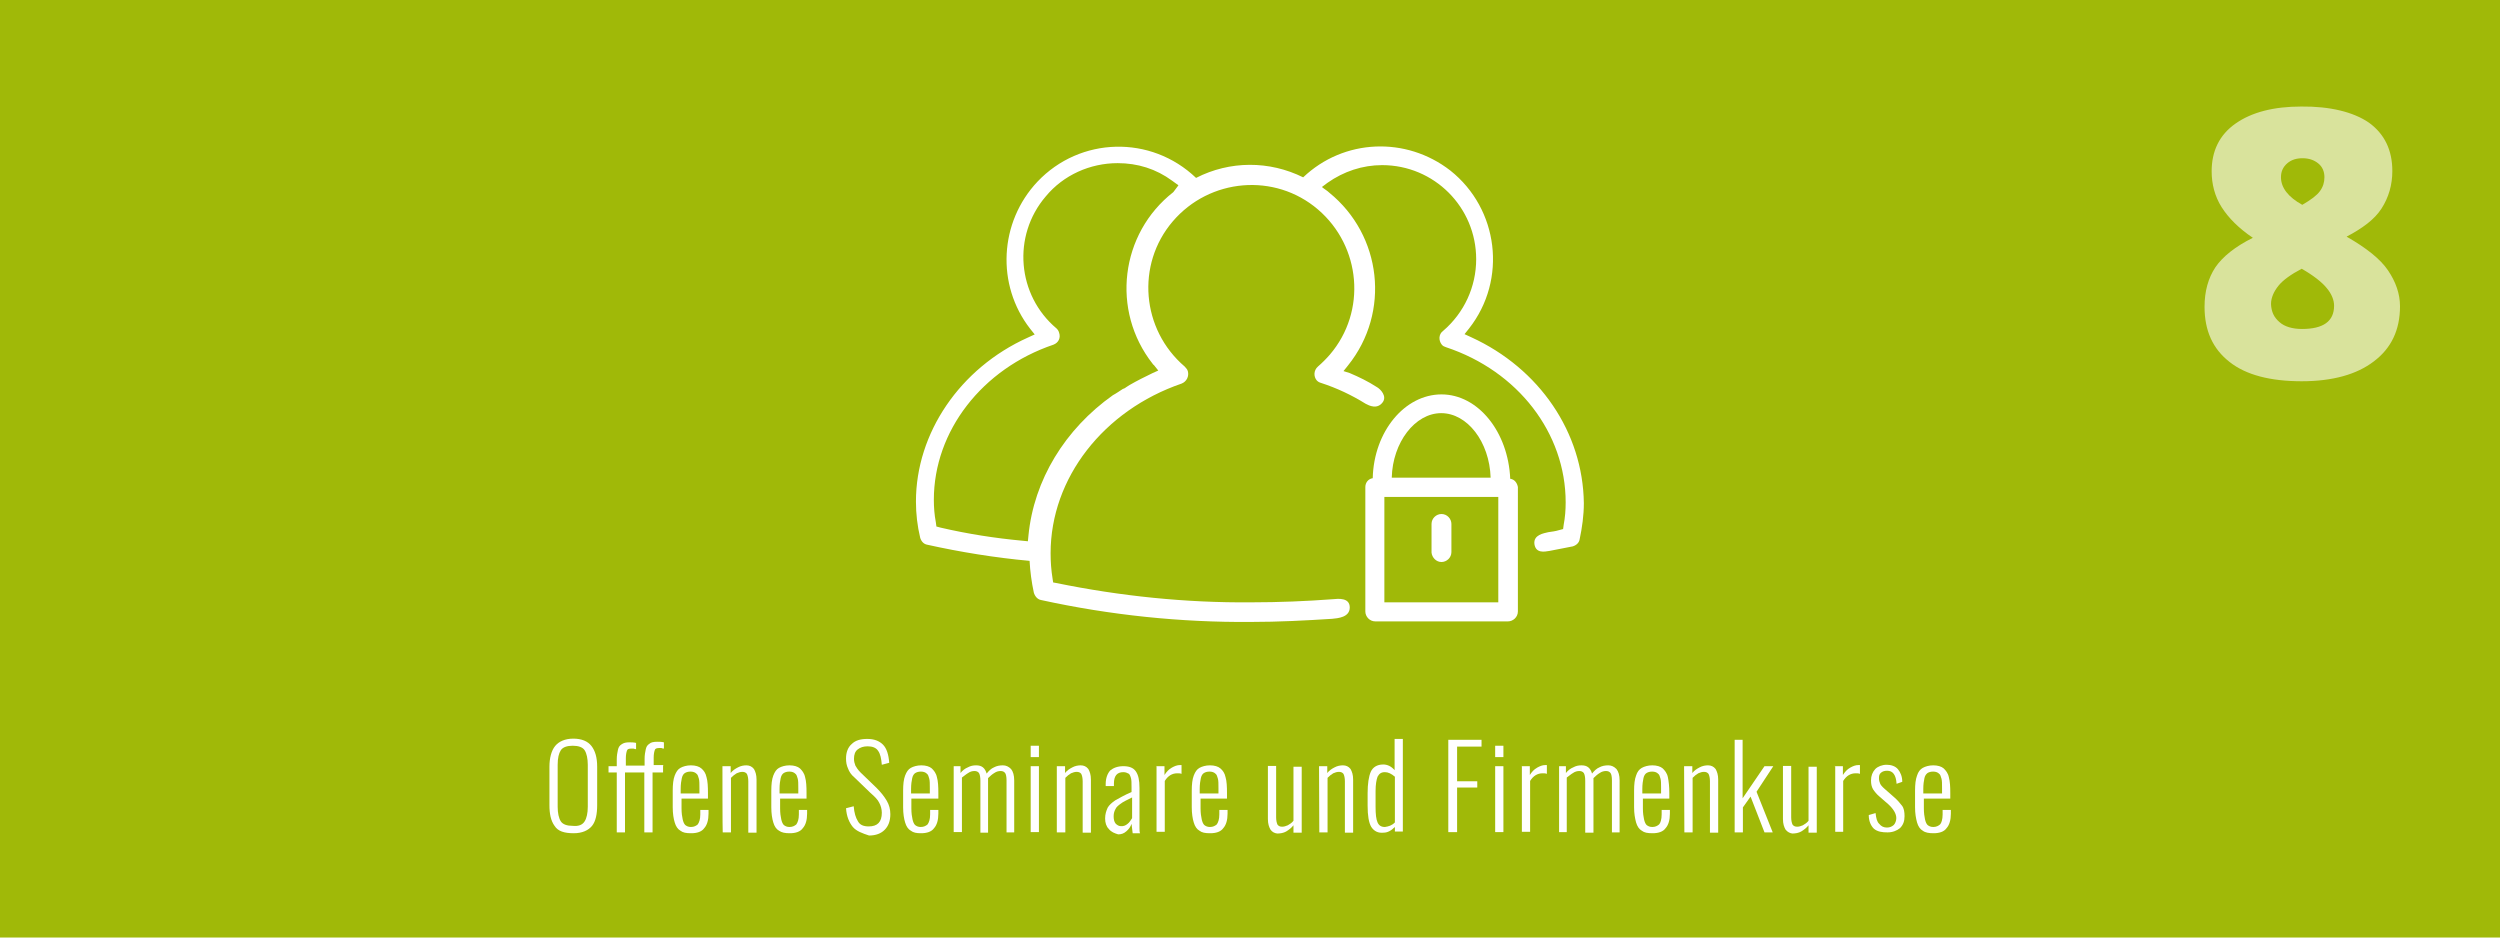 <?xml version="1.0" encoding="utf-8"?>
<!-- Generator: Adobe Illustrator 23.1.1, SVG Export Plug-In . SVG Version: 6.00 Build 0)  -->
<svg version="1.1" id="Ebene_1" xmlns="http://www.w3.org/2000/svg" xmlns:xlink="http://www.w3.org/1999/xlink" x="0px" y="0px"
	 viewBox="0 0 880 330" style="enable-background:new 0 0 880 330;" xml:space="preserve">
<style type="text/css">
	.st0{fill:#A0B908;}
	.st1{fill:#FFFFFF;}
	.st2{opacity:0.6;enable-background:new    ;}
</style>
<rect id="Rechteck_157" class="st0" width="880" height="330"/>
<g>
	<path class="st1" d="M195.2,290.7c-1.3-1.8-1.8-4.2-1.8-7.3v-13.5c0-3.1,0.7-5.7,2-7.3s3.5-2.6,6.4-2.6c2.9,0,5.1,0.9,6.4,2.6
		s2,4,2,7.3v13.5c0,3.1-0.5,5.7-1.8,7.3s-3.5,2.6-6.4,2.6C198.6,293.3,196.4,292.6,195.2,290.7z M205.8,289.1
		c0.7-1.1,1.1-2.9,1.1-5.1v-14.8c0-2.2-0.4-4-1.1-5.1c-0.7-1.1-2.2-1.6-4.2-1.6s-3.5,0.5-4.2,1.6c-0.7,1.1-1.1,2.7-1.1,5.1V284
		c0,2.2,0.4,4,1.1,5.1c0.7,1.1,2.2,1.6,4.2,1.6C203.6,290.9,205,290.4,205.8,289.1z"/>
	<path class="st1" d="M233.4,269.7v2.2h-3.7v21.1h-2.9v-21.1h-6.8v21.1h-2.9v-21.1h-2.9v-2.2h2.9v-2.4c0-1.3,0.2-2.4,0.4-3.3
		c0.2-0.9,0.5-1.5,1.3-2c0.7-0.5,1.5-0.7,2.7-0.7c0.7,0,1.6,0,2.4,0.2v2.2c-0.2,0-0.5,0-0.9-0.2c-0.4,0-0.5,0-0.7,0
		c-0.9,0-1.5,0.2-1.6,0.7c-0.2,0.5-0.4,1.5-0.4,2.6v2.7h6.6v-2.4c0-1.3,0.2-2.4,0.4-3.3s0.5-1.5,1.3-2c0.5-0.5,1.5-0.7,2.7-0.7
		c0.7,0,1.6,0,2.4,0.2v2.2c-0.2,0-0.5,0-0.9-0.2c-0.4,0-0.5,0-0.7,0c-0.9,0-1.5,0.2-1.6,0.7c-0.2,0.5-0.4,1.5-0.4,2.6v2.7h3.5
		C233.4,269.3,233.4,269.7,233.4,269.7z"/>
	<path class="st1" d="M239.5,292.4c-0.9-0.5-1.6-1.5-2-2.9c-0.4-1.3-0.7-3.1-0.7-5.3v-5.9c0-2.2,0.2-4,0.7-5.3
		c0.5-1.3,1.1-2.2,2-2.7c0.9-0.5,2.2-0.9,3.7-0.9c1.6,0,2.9,0.4,3.7,1.1s1.5,1.6,1.8,3.1c0.4,1.3,0.5,3.3,0.5,5.5v2h-9.3v3.5
		c0,1.6,0.2,2.9,0.4,3.8s0.5,1.6,0.9,2c0.5,0.4,1.1,0.7,2,0.7c1.1,0,1.8-0.4,2.4-0.9c0.5-0.7,0.9-1.8,0.9-3.5v-1.6h2.9v1.3
		c0,2.2-0.5,4-1.5,5.1c-0.9,1.3-2.6,1.8-4.6,1.8C241.5,293.3,240.4,293.1,239.5,292.4z M246.2,279.4v-2c0-1.5,0-2.6-0.2-3.3
		c-0.2-0.7-0.4-1.5-0.9-1.8c-0.4-0.4-1.1-0.7-2-0.7c-0.9,0-1.5,0.2-2,0.5s-0.9,0.9-1.1,1.8c-0.2,0.9-0.4,2.2-0.4,3.8v1.6H246.2z"/>
	<path class="st1" d="M254.3,269.7h2.9v2.4c0.7-0.9,1.6-1.5,2.6-2c0.9-0.5,2-0.7,2.9-0.7c1.1,0,2,0.4,2.7,1.3c0.5,0.9,0.9,2,0.9,3.7
		v18.7h-2.9v-18.1c0-1.1-0.2-2-0.5-2.6c-0.4-0.5-0.9-0.7-1.6-0.7c-0.7,0-1.3,0.2-2,0.5c-0.7,0.4-1.3,0.9-2,1.6v19.2h-2.9
		C254.3,292.9,254.3,269.7,254.3,269.7z"/>
	<path class="st1" d="M274.2,292.4c-0.9-0.5-1.6-1.5-2-2.9c-0.4-1.3-0.7-3.1-0.7-5.3v-5.9c0-2.2,0.2-4,0.7-5.3
		c0.5-1.3,1.1-2.2,2-2.7c0.9-0.5,2.2-0.9,3.7-0.9c1.6,0,2.9,0.4,3.7,1.1c0.7,0.7,1.5,1.6,1.8,3.1c0.4,1.3,0.5,3.3,0.5,5.5v2h-9.3
		v3.5c0,1.6,0.2,2.9,0.4,3.8c0.2,0.9,0.5,1.6,0.9,2c0.5,0.4,1.1,0.7,2,0.7c1.1,0,1.8-0.4,2.4-0.9c0.5-0.7,0.9-1.8,0.9-3.5v-1.6h2.9
		v1.3c0,2.2-0.5,4-1.5,5.1c-0.9,1.3-2.6,1.8-4.6,1.8C276.4,293.3,275.2,293.1,274.2,292.4z M281,279.4v-2c0-1.5,0-2.6-0.2-3.3
		c-0.2-0.7-0.4-1.5-0.9-1.8c-0.4-0.4-1.1-0.7-2-0.7s-1.5,0.2-2,0.5s-0.9,0.9-1.1,1.8c-0.2,0.9-0.4,2.2-0.4,3.8v1.6H281z"/>
	<path class="st1" d="M300.2,291.1c-1.3-1.6-2.2-3.7-2.4-6.6l2.7-0.7c0.2,2.4,0.7,4,1.5,5.3c0.7,1.3,2,1.8,3.8,1.8
		c3.1,0,4.6-1.6,4.6-4.8c0-1.3-0.4-2.6-0.9-3.5c-0.5-1.1-1.6-2.2-3.1-3.5l-5.7-5.5c-1.1-0.9-1.8-2-2.2-3.1c-0.5-1.1-0.7-2.2-0.7-3.5
		c0-2.2,0.7-4,2-5.1c1.3-1.3,3.1-1.8,5.5-1.8c2.4,0,4.2,0.7,5.5,2c1.3,1.3,2,3.5,2.2,6.4l-2.6,0.7c-0.2-2.2-0.5-3.8-1.3-4.9
		c-0.7-1.1-2-1.6-3.7-1.6c-1.5,0-2.6,0.4-3.5,1.1c-0.9,0.7-1.3,1.8-1.3,3.3c0,0.9,0.2,1.6,0.5,2.4c0.4,0.7,0.9,1.5,1.8,2.4l5.7,5.5
		c1.5,1.5,2.6,2.9,3.5,4.4c0.9,1.5,1.3,3.1,1.3,4.8c0,2.4-0.7,4.2-2,5.5s-3.1,2-5.5,2C303.5,293.3,301.5,292.6,300.2,291.1z"/>
	<path class="st1" d="M320.6,292.4c-0.9-0.5-1.6-1.5-2-2.9c-0.4-1.3-0.7-3.1-0.7-5.3v-5.9c0-2.2,0.2-4,0.7-5.3
		c0.5-1.3,1.1-2.2,2-2.7c0.9-0.5,2.2-0.9,3.7-0.9c1.6,0,2.9,0.4,3.7,1.1c0.7,0.7,1.5,1.6,1.8,3.1c0.4,1.3,0.5,3.3,0.5,5.5v2h-9.5
		v3.5c0,1.6,0.2,2.9,0.4,3.8c0.2,0.9,0.5,1.6,0.9,2c0.5,0.4,1.1,0.7,2,0.7c1.1,0,1.8-0.4,2.4-0.9c0.5-0.7,0.9-1.8,0.9-3.5v-1.6h2.9
		v1.3c0,2.2-0.5,4-1.5,5.1c-0.9,1.3-2.6,1.8-4.6,1.8C322.6,293.3,321.5,293.1,320.6,292.4z M327.3,279.4v-2c0-1.5,0-2.6-0.2-3.3
		c-0.2-0.7-0.4-1.5-0.9-1.8c-0.4-0.4-1.1-0.7-2-0.7s-1.5,0.2-2,0.5s-0.9,0.9-1.1,1.8c-0.2,0.9-0.4,2.2-0.4,3.8v1.6H327.3z"/>
	<path class="st1" d="M335.4,269.7h2.7v2.4c0.7-0.9,1.6-1.6,2.6-2c0.9-0.5,1.8-0.7,2.9-0.7c2,0,3.1,0.9,3.7,2.9
		c0.7-0.9,1.6-1.8,2.6-2.2c0.9-0.5,2-0.7,3.1-0.7s2,0.4,2.9,1.3c0.7,0.9,1.1,2.2,1.1,4v18.3h-2.7v-18.3c0-1.3-0.2-2.2-0.5-2.6
		c-0.4-0.5-0.9-0.7-1.6-0.7c-0.7,0-1.5,0.2-2.2,0.7c-0.7,0.4-1.5,1.1-2.2,1.8c0,0.4,0,0.7,0,0.9v18.3h-2.7v-18.3
		c0-1.3-0.2-2.2-0.5-2.7c-0.4-0.5-0.9-0.7-1.6-0.7s-1.5,0.2-2.2,0.7c-0.7,0.4-1.5,1.1-2.2,1.6v19.2h-2.9V269.7z"/>
	<path class="st1" d="M362.8,262.5h2.9v4h-2.9V262.5z M362.8,269.7h2.9v23.2h-2.9V269.7z"/>
	<path class="st1" d="M372,269.7h2.9v2.4c0.7-0.9,1.6-1.5,2.6-2c0.9-0.5,2-0.7,2.9-0.7c1.1,0,2,0.4,2.7,1.3c0.5,0.9,0.9,2,0.9,3.7
		v18.7h-2.9v-18.1c0-1.1-0.2-2-0.5-2.6c-0.4-0.5-0.9-0.7-1.6-0.7c-0.7,0-1.3,0.2-2,0.5c-0.7,0.4-1.3,0.9-2,1.6v19.2H372V269.7z"/>
	<path class="st1" d="M390.3,291.8c-0.9-0.9-1.3-2.2-1.3-3.7s0.4-2.7,0.9-3.8c0.5-0.9,1.5-1.8,2.7-2.6c1.3-0.7,3.1-1.8,5.7-2.9v-1.6
		c0-1.5,0-2.6-0.2-3.3c-0.2-0.7-0.5-1.5-0.9-1.6c-0.4-0.2-0.9-0.5-1.8-0.5c-2.2,0-3.3,1.3-3.3,4v0.9h-2.9v-0.7
		c0-2.2,0.7-3.8,1.6-4.8c1.1-0.9,2.6-1.5,4.6-1.5s3.5,0.5,4.4,1.8c0.9,1.3,1.3,3.1,1.3,5.9v11.3c0,0.7,0,1.6,0,2.6s0,1.6,0.2,2h-2.6
		l-0.4-3.3c-0.4,1.1-0.9,1.8-1.8,2.6s-1.8,1.1-2.9,1.1C392.3,293.3,391.2,292.9,390.3,291.8z M396.9,290c0.7-0.5,1.1-1.3,1.6-2v-7.3
		c-1.8,0.9-3.3,1.6-4,2.2c-0.7,0.5-1.5,1.1-1.8,1.8c-0.4,0.7-0.7,1.5-0.7,2.6c0,1.1,0.2,2,0.7,2.6c0.5,0.5,1.1,0.9,1.8,0.9
		C395.4,290.9,396.2,290.6,396.9,290z"/>
	<path class="st1" d="M407,269.7h2.9v3.1c0.7-1.1,1.5-2,2.6-2.6c0.9-0.5,1.8-0.9,2.9-0.9c0.2,0,0.4,0,0.5,0v3.1
		c-0.5-0.2-0.9-0.2-1.5-0.2c-1.8,0-3.3,0.9-4.4,2.7v17.9h-2.9v-23.2H407z"/>
	<path class="st1" d="M422.2,292.4c-0.9-0.5-1.6-1.5-2-2.9c-0.4-1.3-0.7-3.1-0.7-5.3v-5.9c0-2.2,0.2-4,0.7-5.3
		c0.5-1.3,1.1-2.2,2-2.7c0.9-0.5,2.2-0.9,3.7-0.9c1.6,0,2.9,0.4,3.7,1.1s1.5,1.6,1.8,3.1c0.4,1.3,0.5,3.3,0.5,5.5v2h-9.3v3.5
		c0,1.6,0.2,2.9,0.4,3.8c0.2,0.9,0.5,1.6,0.9,2c0.5,0.4,1.1,0.7,2,0.7c1.1,0,1.8-0.4,2.4-0.9c0.5-0.7,0.9-1.8,0.9-3.5v-1.6h2.9v1.3
		c0,2.2-0.5,4-1.5,5.1c-0.9,1.3-2.6,1.8-4.6,1.8C424.2,293.3,423.1,293.1,422.2,292.4z M428.9,279.4v-2c0-1.5,0-2.6-0.2-3.3
		c-0.2-0.7-0.4-1.5-0.9-1.8c-0.4-0.4-1.1-0.7-2-0.7c-0.9,0-1.5,0.2-2,0.5s-0.9,0.9-1.1,1.8c-0.2,0.9-0.4,2.2-0.4,3.8v1.6H428.9z"/>
	<path class="st1" d="M447.2,292c-0.5-0.9-0.9-2-0.9-3.7v-18.7h2.9v18.1c0,1.1,0.2,2,0.5,2.6c0.4,0.5,0.9,0.7,1.6,0.7
		c0.7,0,1.3-0.2,2-0.5c0.7-0.4,1.5-0.9,2-1.6v-19h2.9v23.2h-2.9v-2.6c-0.7,0.9-1.6,1.6-2.6,2.2c-0.9,0.5-2,0.7-3.1,0.7
		C448.7,293.3,447.8,292.9,447.2,292z"/>
	<path class="st1" d="M464.3,269.7h2.9v2.4c0.7-0.9,1.6-1.5,2.6-2c0.9-0.5,2-0.7,2.9-0.7c1.1,0,2,0.4,2.7,1.3c0.5,0.9,0.9,2,0.9,3.7
		v18.7h-2.9v-18.1c0-1.1-0.2-2-0.5-2.6c-0.4-0.5-0.9-0.7-1.6-0.7s-1.3,0.2-2,0.5c-0.7,0.4-1.3,0.9-2,1.6v19.2h-2.9L464.3,269.7
		L464.3,269.7z"/>
	<path class="st1" d="M482.7,291.1c-0.9-1.5-1.3-4-1.3-7.5v-4.4c0-3.3,0.4-5.9,1.1-7.5c0.7-1.6,2.2-2.6,4.4-2.6c1.5,0,2.9,0.7,4,2
		v-11h2.9v32.6H491v-1.6c-1.3,1.3-2.6,2-4,2C485.1,293.3,483.7,292.6,482.7,291.1z M491,289.5v-16.1c-1.3-1.1-2.4-1.6-3.5-1.6
		c-1.3,0-2,0.5-2.6,1.6c-0.4,1.1-0.7,2.7-0.7,5.1v5.5c0,2.6,0.2,4.4,0.7,5.5c0.5,1.1,1.3,1.6,2.6,1.6
		C488.8,290.9,489.9,290.6,491,289.5z"/>
	<path class="st1" d="M509.8,260.4h11.7v2.4h-8.6V275h7.1v2.2h-7.1v15.7h-3.1V260.4z"/>
	<path class="st1" d="M526.3,262.5h2.9v4h-2.9V262.5z M526.3,269.7h2.9v23.2h-2.9V269.7z"/>
	<path class="st1" d="M535.6,269.7h2.9v3.1c0.7-1.1,1.5-2,2.6-2.6c0.9-0.5,1.8-0.9,2.9-0.9c0.2,0,0.4,0,0.5,0v3.1
		c-0.5-0.2-0.9-0.2-1.5-0.2c-1.8,0-3.3,0.9-4.4,2.7v17.9h-2.9v-23.2H535.6z"/>
	<path class="st1" d="M548.5,269.7h2.7v2.4c0.7-0.9,1.6-1.6,2.6-2c0.9-0.5,1.8-0.7,2.9-0.7c2,0,3.1,0.9,3.7,2.9
		c0.7-0.9,1.6-1.8,2.6-2.2c0.9-0.5,2-0.7,3.1-0.7s2,0.4,2.9,1.3c0.7,0.9,1.1,2.2,1.1,4v18.3h-2.7v-18.3c0-1.3-0.2-2.2-0.5-2.6
		c-0.4-0.5-0.9-0.7-1.6-0.7c-0.7,0-1.5,0.2-2.2,0.7c-0.7,0.4-1.5,1.1-2.2,1.8c0,0.4,0,0.7,0,0.9v18.3H558v-18.3
		c0-1.3-0.2-2.2-0.5-2.7c-0.4-0.5-0.9-0.7-1.6-0.7c-0.7,0-1.5,0.2-2.2,0.7c-0.7,0.4-1.5,1.1-2.2,1.6v19.2h-2.7v-23.2L548.5,269.7
		L548.5,269.7z"/>
	<path class="st1" d="M577.9,292.4c-0.9-0.5-1.6-1.5-2-2.9c-0.4-1.5-0.7-3.1-0.7-5.3v-5.9c0-2.2,0.2-4,0.7-5.3
		c0.4-1.3,1.1-2.2,2-2.7c0.9-0.5,2.2-0.9,3.7-0.9c1.6,0,2.9,0.4,3.7,1.1c0.7,0.7,1.5,1.6,1.8,3.1s0.5,3.3,0.5,5.5v2h-9.3v3.5
		c0,1.6,0.2,2.9,0.4,3.8c0.2,0.9,0.5,1.6,0.9,2c0.5,0.4,1.1,0.7,2,0.7c1.1,0,1.8-0.4,2.4-0.9c0.5-0.5,0.9-1.8,0.9-3.5v-1.6h2.9v1.3
		c0,2.2-0.5,4-1.5,5.1c-0.9,1.3-2.6,1.8-4.6,1.8C579.9,293.3,578.8,293.1,577.9,292.4z M584.7,279.4v-2c0-1.5,0-2.6-0.2-3.3
		c-0.2-0.7-0.4-1.5-0.9-1.8c-0.4-0.4-1.1-0.7-2-0.7s-1.5,0.2-2,0.5s-0.9,0.9-1.1,1.8c-0.2,0.9-0.4,2.2-0.4,3.8v1.6H584.7z"/>
	<path class="st1" d="M592.8,269.7h2.9v2.4c0.7-0.9,1.6-1.5,2.6-2c0.9-0.5,2-0.7,2.9-0.7c1.1,0,2,0.4,2.7,1.3c0.5,0.9,0.9,2,0.9,3.7
		v18.7h-2.9v-18.1c0-1.1-0.2-2-0.5-2.6c-0.4-0.5-0.9-0.7-1.6-0.7c-0.7,0-1.3,0.2-2,0.5c-0.7,0.4-1.3,0.9-2,1.6v19.2h-2.9
		L592.8,269.7L592.8,269.7z"/>
	<path class="st1" d="M610.5,260.4h2.9V281l7.7-11.3h3.1l-5.9,9l5.7,14.3h-2.9l-4.9-12.6l-2.7,3.8v8.8h-2.9V260.4z"/>
	<path class="st1" d="M628.5,292c-0.5-0.9-0.9-2-0.9-3.7v-18.7h2.9v18.1c0,1.1,0.2,2,0.5,2.6c0.4,0.5,0.9,0.7,1.6,0.7
		c0.7,0,1.3-0.2,2-0.5c0.7-0.4,1.5-0.9,2-1.6v-19h2.9v23.2h-2.9v-2.6c-0.7,0.9-1.6,1.6-2.6,2.2c-0.9,0.5-2,0.7-3.1,0.7
		C630.1,293.3,629.2,292.9,628.5,292z"/>
	<path class="st1" d="M645.8,269.7h2.9v3.1c0.7-1.1,1.5-2,2.6-2.6c0.9-0.5,1.8-0.9,2.9-0.9c0.2,0,0.4,0,0.5,0v3.1
		c-0.5-0.2-0.9-0.2-1.5-0.2c-1.8,0-3.3,0.9-4.4,2.7v17.9H646v-23.2H645.8z"/>
	<path class="st1" d="M659.6,291.7c-1.1-1.1-1.8-2.7-1.8-4.8l2.4-0.7c0.2,1.8,0.5,3.1,1.3,3.8c0.7,0.9,1.6,1.3,2.7,1.3
		s1.8-0.4,2.4-0.9c0.5-0.5,0.9-1.5,0.9-2.4c0-1.5-0.9-3.1-2.7-4.8l-3.1-2.7c-1.1-0.9-1.8-1.8-2.4-2.7c-0.5-0.9-0.7-1.8-0.7-3.1
		c0-1.6,0.5-2.9,1.5-4c0.9-0.9,2.4-1.5,4-1.5c1.6,0,3.1,0.5,4,1.6c0.9,1.1,1.5,2.6,1.5,4.4l-2,0.7c-0.2-3.1-1.3-4.6-3.3-4.6
		c-0.9,0-1.6,0.2-2.2,0.7s-0.7,1.1-0.7,2c0,0.7,0.2,1.3,0.4,1.8c0.2,0.5,0.7,1.1,1.5,1.8l3.3,2.9c1.3,1.1,2.2,2.2,2.9,3.1
		c0.7,0.9,0.9,2.2,0.9,3.7c0,1.8-0.5,3.1-1.6,4.2c-1.1,0.9-2.6,1.5-4.4,1.5S660.9,292.8,659.6,291.7z"/>
	<path class="st1" d="M676.8,292.4c-0.9-0.5-1.6-1.5-2-2.9c-0.4-1.5-0.7-3.1-0.7-5.3v-5.9c0-2.2,0.2-4,0.7-5.3
		c0.4-1.3,1.1-2.2,2-2.7c0.9-0.5,2.2-0.9,3.7-0.9c1.6,0,2.9,0.4,3.7,1.1c0.7,0.7,1.5,1.6,1.8,3.1c0.4,1.5,0.5,3.3,0.5,5.5v2h-9.3
		v3.5c0,1.6,0.2,2.9,0.4,3.8c0.2,0.9,0.5,1.6,0.9,2c0.5,0.4,1.1,0.7,2,0.7c1.1,0,1.8-0.4,2.4-0.9c0.5-0.5,0.9-1.8,0.9-3.5v-1.6h2.9
		v1.3c0,2.2-0.5,4-1.5,5.1c-0.9,1.3-2.6,1.8-4.6,1.8C679,293.3,677.7,293.1,676.8,292.4z M683.6,279.4v-2c0-1.5,0-2.6-0.2-3.3
		c-0.2-0.7-0.4-1.5-0.9-1.8c-0.4-0.4-1.1-0.7-2-0.7s-1.5,0.2-2,0.5c-0.5,0.4-0.9,0.9-1.1,1.8c-0.2,0.9-0.4,2.2-0.4,3.8v1.6H683.6z"
		/>
</g>
<g class="st2">
	<path class="st1" d="M833.9,43.2c5.5,4,8.2,9.7,8.2,17c0,4.9-1.3,9.3-3.8,13.2s-6.8,7-12.3,9.9c7,4,11.9,7.9,14.6,11.9
		s4.2,8.2,4.2,12.6c0,8.4-3.1,14.8-9.2,19.4c-6,4.6-14.5,7-25.4,7c-11,0-19.6-2.2-25.4-6.8c-5.9-4.6-8.8-11-8.8-19.4
		c0-5.5,1.3-10.1,3.8-13.9c2.6-3.8,7-7.3,13.2-10.4c-4.9-3.3-8.6-7-11-10.8c-2.4-3.8-3.5-8.1-3.5-12.6c0-7.1,2.7-12.8,8.4-16.8
		s13.4-6,23.2-6C820.1,37.4,828.4,39.4,833.9,43.2z M802.4,113.4c1.8,1.6,4.6,2.4,7.9,2.4c7.5,0,11.3-2.7,11.3-8.2
		c0-2-0.9-4.2-2.6-6.2c-1.6-2-4.6-4.4-8.8-6.8c-3.8,2-6.6,4-8.2,6c-1.6,2-2.6,4.2-2.6,6.4C799.5,109.7,800.4,111.7,802.4,113.4z
		 M805.1,57.5c-1.5,1.3-2.2,2.9-2.2,4.9c0,3.7,2.6,7,7.5,9.7c3.1-1.8,5.1-3.3,6.2-4.8c1.1-1.5,1.6-3.1,1.6-4.9c0-2-0.7-3.7-2.2-4.9
		s-3.3-1.8-5.5-1.8C808.4,55.7,806.6,56.2,805.1,57.5z"/>
</g>
<g id="Gruppe_490" transform="translate(-218.289 -125.175)">
	<path id="Pfad_669" class="st1" d="M736.2,243.9l-2.4-1.1l1.6-2c13.5-17.2,10.4-42.1-6.6-55.6c-15.6-12.1-37.5-11.2-51.8,2.4
		c-11.9-5.9-25.8-5.9-37.7,0.2c-15.9-15.2-40.8-14.5-55.8,1.3c-13.5,14.3-14.6,36.4-2.6,51.8l1.6,2l-2.4,1.1
		c-24,10.8-39.4,33.7-39.4,57.7c0,4.4,0.5,8.6,1.5,12.8c0.4,1.3,1.3,2.2,2.4,2.4c11.7,2.6,24,4.6,36.1,5.7c0.2,3.7,0.7,7.5,1.5,11.2
		c0.4,1.3,1.3,2.4,2.6,2.6c24.2,5.3,49.1,7.9,73.8,7.7c9.7,0,19.2-0.5,28.6-1.1c2-0.2,6.2-0.5,6.2-4c0-3.5-4-3.1-6-2.9
		c-9.3,0.7-18.9,1.1-28.7,1.1c-23.1,0.2-46.1-2.2-68.6-6.8l-1.1-0.2l-0.2-1.3c-0.5-3.1-0.7-6-0.7-9c0-26.5,18.7-50.3,46.1-59.7
		c1.8-0.7,2.7-2.6,2.2-4.4c-0.2-0.7-0.7-1.1-1.1-1.6c-15.2-13-17.2-35.9-4.2-51.1c13-15.2,35.9-17.2,51.1-4.2
		c15.2,13,17.2,35.9,4.2,51.1c-1.3,1.5-2.7,2.9-4.2,4.2s-1.6,3.5-0.4,4.9c0.5,0.5,0.9,0.7,1.6,0.9c5.5,1.8,10.6,4.2,15.6,7.3
		c1.3,0.7,4,2,5.9-0.4c1.8-2.2-0.7-4.8-2-5.5c-3.1-2-6.2-3.5-9.5-4.9l-2.2-0.7l1.6-2c15-18.7,11.9-45.8-6.6-60.8
		c-0.7-0.7-1.8-1.3-2.6-2l2-1.5c5.7-4,12.3-6.2,19.2-6.2c18.3,0,33.1,14.8,33.1,33.1c0,9.7-4.2,18.9-11.7,25.3
		c-1.5,1.1-1.6,3.3-0.4,4.8c0.4,0.5,0.9,0.7,1.5,0.9c25.3,8.4,42.1,30.2,42.1,54.6c0,2.7-0.2,5.3-0.7,7.9l-0.2,1.5l-1.5,0.4
		c-1.3,0.4-2.4,0.5-3.7,0.7c-1.6,0.4-5.3,0.9-4.9,4.2c0.5,3.3,3.5,2.7,5.3,2.4c2.7-0.5,5.5-1.1,8.2-1.6c1.3-0.4,2.2-1.3,2.4-2.4
		c0.9-4.2,1.5-8.6,1.5-12.8C775.5,277.4,760.2,254.9,736.2,243.9z M631.3,192.8c-18.7,14.6-22,41.7-7.3,60.4
		c0.2,0.2,0.2,0.4,0.4,0.4l1.6,2l-2,0.9c-2.7,1.3-5.5,2.7-8.1,4.2c-0.4,0.2-0.7,0.5-1.1,0.7c-0.5,0.4-0.7,0.5-1.3,0.7
		c-1.1,0.7-2.2,1.5-3.5,2.2l0,0c-16.8,11.9-27.8,29.8-29.7,49.4l-0.2,2l-2-0.2c-9.7-0.9-19.2-2.4-28.7-4.6l-1.5-0.4l-0.2-1.5
		c-0.5-2.6-0.7-5.3-0.7-7.9c0-24.2,17-46.1,42.1-54.6c1.8-0.7,2.6-2.4,2-4.2c-0.2-0.7-0.5-1.1-0.9-1.5
		c-13.9-11.7-15.7-32.6-3.8-46.5c6.2-7.5,15.6-11.7,25.3-11.7c7,0,13.5,2,19.2,6.2l2.2,1.6L631.3,192.8z"/>
	<g id="Gruppe_489" transform="translate(396.088 222.203)">
		<path id="Pfad_670" class="st1" d="M353.8,71.5c-0.7-16.5-11.3-29.7-24.2-29.7s-23.8,13-24.2,29.5c-1.5,0.2-2.6,1.5-2.6,3.1v43.8
			c0,1.8,1.5,3.5,3.5,3.5h46.7c1.8,0,3.5-1.5,3.5-3.5V74.4C356.2,72.9,355.3,71.7,353.8,71.5z M349.6,77.9V115h-40.1V77.9H349.6z
			 M329.5,48.4c9.2,0,17,10.1,17.4,22.7h-34.8C312.4,58.7,320.3,48.4,329.5,48.4L329.5,48.4z"/>
		<path id="Pfad_671" class="st1" d="M329.6,100.8c1.8,0,3.5-1.5,3.5-3.5v-9.9c0-1.8-1.5-3.5-3.5-3.5c-1.8,0-3.5,1.5-3.5,3.5l0,0
			v10.1C326.3,99.3,327.8,100.8,329.6,100.8z"/>
	</g>
</g>
</svg>
